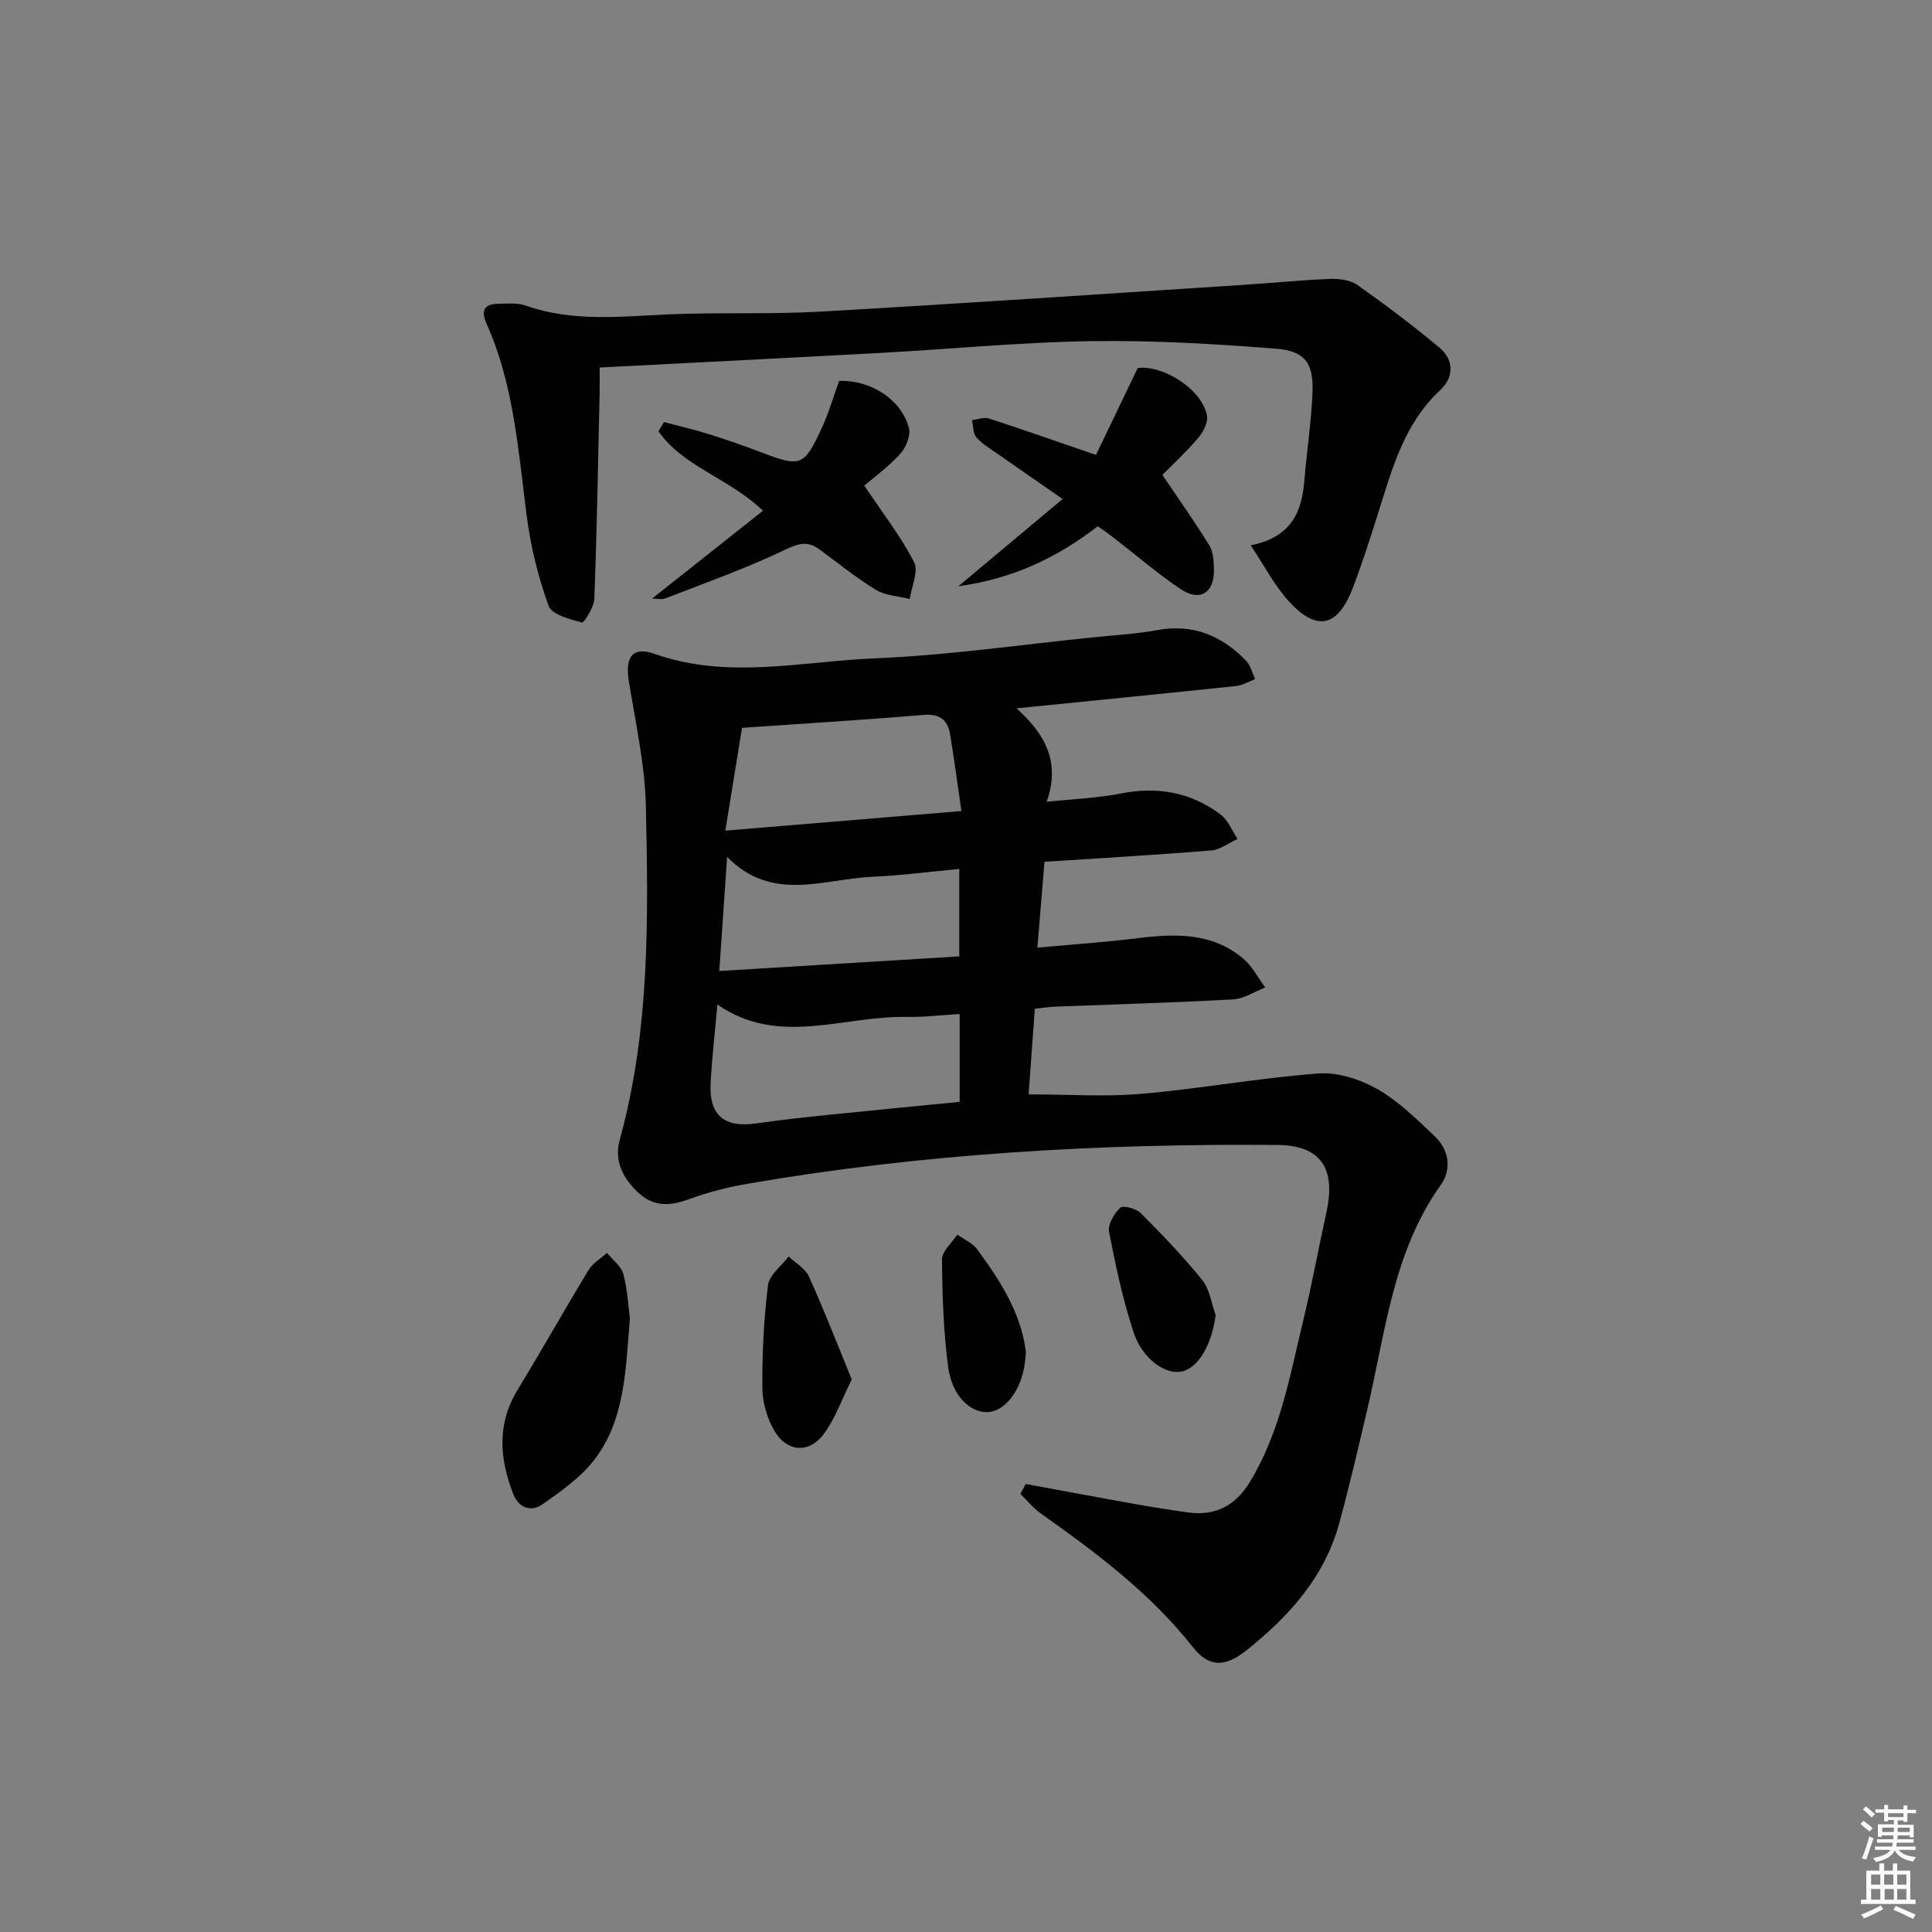 <svg enable-background="new 0 0 400 400" viewBox="0 0 400 400" xmlns="http://www.w3.org/2000/svg"><rect x="0" y="0" width="400" height="400" fill="#808080" stroke="none"/><path d="m385.2 377.6.6-.6c.6.4 1.3.9 1.9 1.5l-.6.7c-.8-.6-1.4-1.1-1.9-1.6zm.3 7.1c.6-1.4 1.1-2.9 1.5-4.5.3.1.6.3.9.4-.5 1.4-1 2.9-1.5 4.4l-.9-.2zm.2-10.1.6-.6c.7.5 1.3 1.1 1.9 1.6l-.7.7c-.6-.6-1.2-1.2-1.8-1.7zm8.4-.8h.8v.9h1.8v.7h-1.8v1.8h-.8v-.3h-1.2v.9h3.3v2.6h-.8v-.4h-2.5c0 .3 0 .6-.1.8h3.4v.7h-3.5c0 .3-.1.6-.1.8h4v.7h-3.5c.7.9 1.9 1.3 3.6 1.5-.2.2-.4.5-.6.9-1.9-.3-3.2-1.1-3.8-2.3-.5 1.1-1.8 2-3.9 2.4-.2-.3-.4-.5-.6-.8 1.9-.4 3.1-.9 3.6-1.7h-3.2v-.7h3.5c.1-.2.1-.5.2-.8h-3.3v-.7h3.4c0-.2 0-.5 0-.8h-2.4v.3h-.8v-2.6h3.3v-.9h-1.2v.3h-.8v-1.8h-1.8v-.7h1.8v-.9h.8v.9h3.2zm-4.4 5.5h2.4c0-.3 0-.6 0-.9h-2.4zm1.2-3.1h3.2v-.8h-3.2zm4.4 2.2h-2.4v.9h2.5v-.9z" fill="#fcfafa"/><path d="m389.2 385.8h.9v1.5h1.8v-1.5h.9v1.5h2.7v6h1.1v.9h-11.3v-.9h1.1v-6h2.7v-1.5zm.2 8.7.5.8c-1.2.6-2.5 1.3-4 1.9-.2-.3-.3-.6-.6-.8 1.6-.6 3-1.3 4.1-1.9zm-2-4.3h1.9v-2.1h-1.9zm0 3.1h1.9v-2.2h-1.9zm2.7-3.1h1.9v-2.1h-1.9zm.1 3.1h1.9v-2.2h-1.9zm2.3 1.3c1.4.6 2.7 1.2 4.1 1.8l-.5.9c-1.5-.7-2.8-1.4-4.1-1.9zm2.2-6.5h-1.9v2.1h1.9zm-1.9 5.2h1.9v-2.2h-1.9z" fill="#fcfafa"/><g fill="#010101"><path d="m212.37 307.24c7.26 1.34 14.52 2.71 21.8 4.01 3.91.7 7.84 1.34 11.78 1.88 5.7.78 9.84-1.37 12.88-6.39 6.25-10.33 8.25-22 11.01-33.43 1.79-7.41 3.16-14.91 4.79-22.36 2-9.14-1.24-13.83-10.18-13.9-36.82-.3-73.48 1.78-109.82 8.06-4.07.7-8.13 1.77-12.01 3.18-3.76 1.37-7.12 1.63-10.24-1.16-3.32-2.97-5.3-6.72-4.08-11.12 6.26-22.63 5.92-45.79 5.43-68.89-.18-8.72-2.14-17.43-3.54-26.1-.81-5.02.78-7.26 5.34-5.64 15.1 5.35 30.37 1.56 45.49.93 15.24-.63 30.42-2.85 45.62-4.39 4.3-.44 8.64-.66 12.88-1.45 7.43-1.39 13.41 1.11 18.45 6.31.94.97 1.29 2.53 1.91 3.82-1.31.49-2.59 1.29-3.94 1.43-14.86 1.57-29.72 3.03-45.47 4.62 5.6 5.1 9.24 10.8 6.23 19.35 5.6-.59 10.51-.76 15.26-1.7 7.64-1.52 14.6-.31 20.77 4.35 1.55 1.17 2.35 3.34 3.49 5.05-1.82.82-3.59 2.22-5.46 2.38-11.4.93-22.82 1.58-34.51 2.34-.49 5.87-.95 11.42-1.47 17.78 7.33-.67 13.9-1.12 20.43-1.92 7.92-.98 15.7-1.33 22.24 4.24 1.84 1.57 3.02 3.92 4.5 5.92-2.21.86-4.38 2.34-6.62 2.47-12.3.68-24.61 1.03-36.92 1.51-1.29.05-2.58.26-4.16.43-.44 5.99-.85 11.73-1.29 17.73 8.24 0 15.88.54 23.42-.12 12.22-1.06 24.35-3.29 36.58-4.21 4-.3 8.61 1.2 12.18 3.22 4.4 2.5 8.16 6.24 11.89 9.76 3 2.83 3.56 6.89 1.28 10.08-9.97 13.96-11.46 30.59-15.23 46.51-1.87 7.91-3.69 15.84-5.84 23.67-3.05 11.07-10.39 19.17-19.09 26.13-4.64 3.71-7.91 3.55-11.24-.67-8.79-11.14-19.97-19.49-31.4-27.59-1.58-1.12-2.84-2.69-4.25-4.06.36-.69.73-1.38 1.11-2.06zm-13.68-97.3c-3.86.23-7.47.67-11.06.6-13.05-.25-26.48 6.22-39.1-2.57-.5 5.69-1.12 10.96-1.4 16.24-.36 6.74 2.81 9.34 9.53 8.37 4.76-.69 9.55-1.22 14.33-1.71 9.22-.95 18.45-1.83 27.7-2.74 0-6.06 0-11.84 0-18.19zm-45.06-59.25c-1.08 6.62-2.22 13.67-3.46 21.29 16.72-1.39 32.43-2.69 48.88-4.06-.86-5.92-1.52-10.96-2.36-15.97-.52-3.06-2.3-4.21-5.6-3.93-12.21 1.03-24.44 1.77-37.46 2.67zm-4.71 50.35c17.05-1.04 33.33-2.03 49.69-3.03 0-6.35 0-11.92 0-18.1-6.25.58-12.13 1.36-18.03 1.62-10.09.45-20.7 5.39-30.04-4.12-.56 8.28-1.06 15.48-1.62 23.63z"/><path d="m258.95 112.91c8.42-1.7 10.57-6.9 11.1-13.37.5-6.12 1.45-12.21 1.69-18.34.24-5.97-1.54-8.54-7.58-9.01-12.73-1-25.53-1.75-38.29-1.56-14.44.22-28.87 1.63-43.3 2.42-19.25 1.05-38.52 2.01-58.42 3.04 0 1.99.03 3.75-.01 5.51-.32 14.13-.56 28.26-1.09 42.38-.07 1.75-2.15 5.01-2.58 4.9-2.5-.68-6.24-1.63-6.89-3.45-2.17-6-3.73-12.34-4.54-18.68-1.74-13.49-2.66-27.12-8.31-39.76-1.32-2.95-.26-4.08 2.61-4.1 1.82-.02 3.79-.22 5.45.36 9.71 3.45 19.62 2.28 29.57 1.84 10.48-.46 21 .02 31.47-.57 29.04-1.65 58.07-3.63 87.1-5.51 6.11-.39 12.22-1.01 18.33-1.26 1.92-.08 4.25.19 5.73 1.23 5.83 4.1 11.53 8.4 17 12.96 3.06 2.55 3.05 6.18.22 8.8-7.62 7.08-10.06 16.59-13.01 25.93-1.6 5.06-3.23 10.13-5.13 15.09-3.13 8.15-7.51 9.08-13.37 2.58-2.87-3.19-4.89-7.15-7.75-11.43z"/><path d="m135.01 123.93c7.72-6.11 15.17-12.01 22.96-18.19-7.12-6.79-16.53-9.12-21.64-16.44.38-.64.76-1.27 1.14-1.91 3.1.82 6.24 1.54 9.3 2.5 3.64 1.14 7.24 2.39 10.8 3.75 8.21 3.13 8.9 2.95 12.6-5.09 1.43-3.11 2.39-6.45 3.57-9.7 6.48-.18 12.76 3.73 14.42 9.68.44 1.57-.57 4.12-1.77 5.43-2.53 2.77-5.64 5.03-7.45 6.58 3.72 5.56 7.51 10.43 10.3 15.83.98 1.89-.52 5.07-.88 7.65-2.36-.6-5.02-.69-7.01-1.9-4.1-2.49-7.85-5.56-11.73-8.4-2.43-1.79-4.32-1.22-7.11.12-8.02 3.83-16.45 6.82-24.75 10.05-.78.3-1.77.04-2.75.04z"/><path d="m227.28 108.96c-8.38 6.46-17.44 10.83-28.86 12.42 7.52-6.29 14.15-11.85 21.59-18.07-5.09-3.53-9.12-6.3-13.13-9.11-1.62-1.14-3.4-2.17-4.7-3.61-.74-.82-.66-2.38-.95-3.6 1.17-.14 2.48-.68 3.5-.35 7.08 2.3 14.11 4.77 22.18 7.55 2.76-5.74 5.55-11.57 8.63-17.98 5.01-.73 13.3 4.23 14.35 9.83.26 1.4-.76 3.41-1.8 4.62-2.59 3.02-5.52 5.73-7.43 7.67 3.37 5 6.69 9.68 9.7 14.55.81 1.32.92 3.2.97 4.83.17 5.02-2.85 6.99-6.97 4.21-4.81-3.25-9.24-7.07-13.85-10.63-1.01-.81-2.09-1.53-3.23-2.33z"/><path d="m130.41 272.98c-.88 10.93-1.07 20.98-7.3 29.17-2.81 3.7-6.9 6.54-10.76 9.28-2.36 1.67-4.95.81-6.08-2.1-2.83-7.27-3.44-14.44.86-21.52 5.01-8.23 9.73-16.64 14.74-24.88.86-1.42 2.51-2.37 3.8-3.53 1.17 1.45 2.95 2.74 3.39 4.39.88 3.32 1.04 6.84 1.35 9.19z"/><path d="m176.35 285.6c-2.08 4.16-3.44 8.12-5.81 11.31-3 4.05-7.58 3.75-10.17-.61-1.53-2.57-2.5-5.88-2.53-8.87-.05-7.12.29-14.28 1.17-21.34.26-2.13 2.78-3.97 4.27-5.95 1.44 1.37 3.45 2.47 4.2 4.15 3.12 6.9 5.85 13.96 8.87 21.31z"/><path d="m251.69 272.29c-.78 5.97-3.52 10.9-6.99 11.66-3.41.75-8.21-2.59-10.04-8.21-2.2-6.74-3.7-13.73-5.04-20.7-.29-1.52 1.04-3.8 2.32-4.99.59-.56 3.3.17 4.24 1.12 4.44 4.45 8.82 9 12.76 13.89 1.52 1.91 1.86 4.79 2.75 7.23z"/><path d="m212.4 280.01c-.09.99-.13 1.48-.19 1.98-.67 5.69-4.03 10.21-7.71 10.37-3.63.16-7.39-3.37-8.18-9.28-.99-7.37-1.23-14.88-1.29-22.33-.01-1.71 2.06-3.43 3.17-5.14 1.39 1 3.14 1.73 4.11 3.05 4.85 6.56 9.19 13.41 10.09 21.35z"/></g></svg>